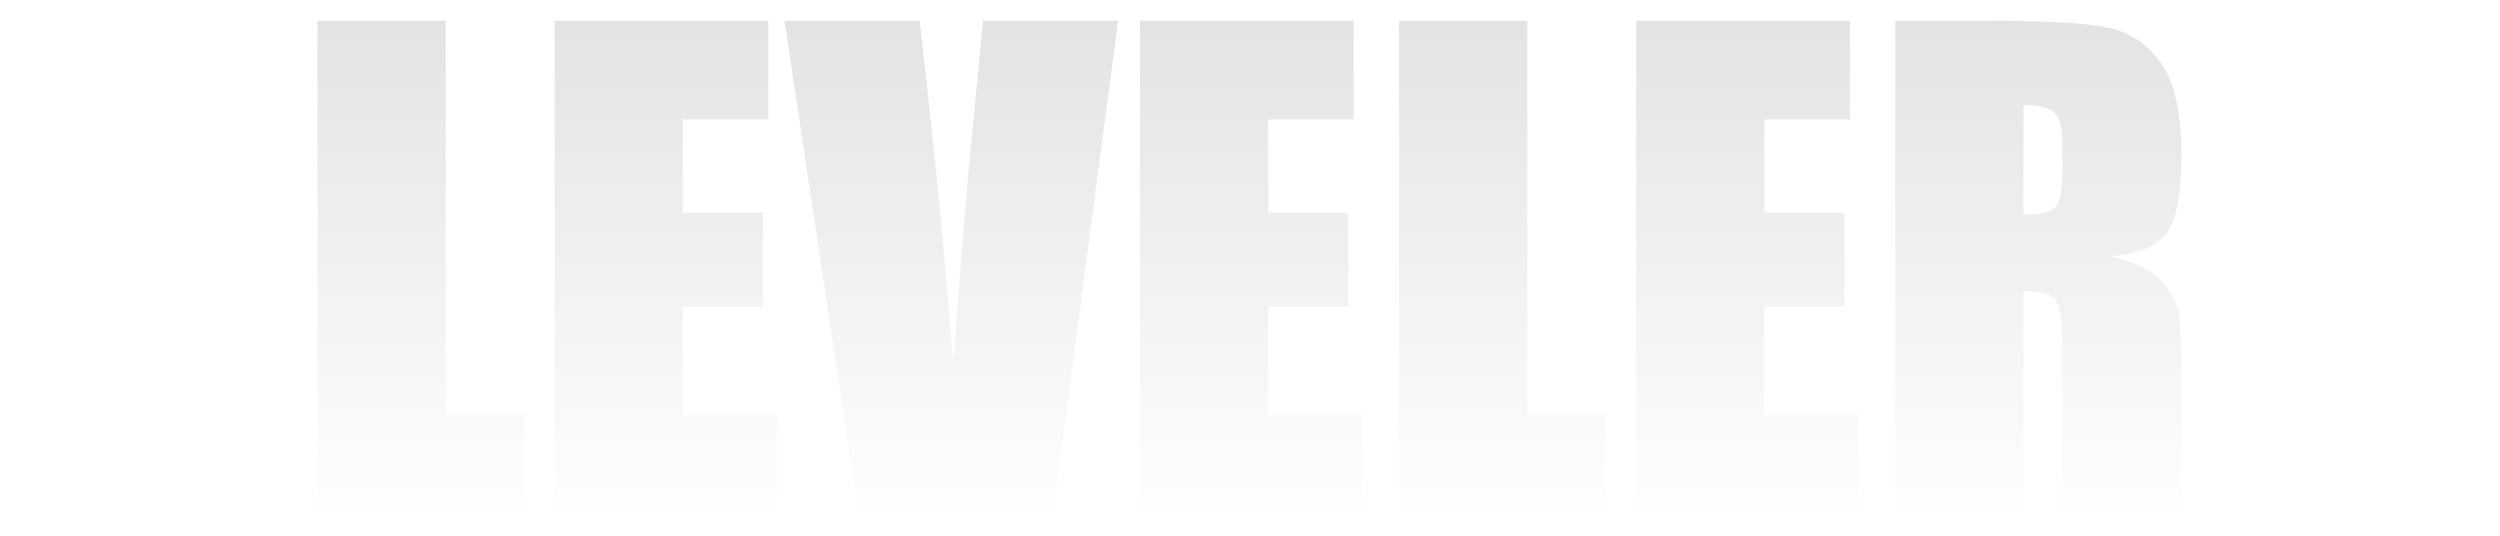 <?xml version="1.0" encoding="UTF-8" standalone="no"?><!DOCTYPE svg PUBLIC "-//W3C//DTD SVG 1.1//EN" "http://www.w3.org/Graphics/SVG/1.1/DTD/svg11.dtd"><svg width="100%" height="100%" viewBox="0 0 1203 258" version="1.1" xmlns="http://www.w3.org/2000/svg" xmlns:xlink="http://www.w3.org/1999/xlink" xml:space="preserve" xmlns:serif="http://www.serif.com/" style="fill-rule:evenodd;clip-rule:evenodd;stroke-linejoin:round;stroke-miterlimit:2;"><rect id="Artboard1" x="0" y="0" width="1202.5" height="257.1" style="fill:none;"/><path d="M214.468,9.971l-0,189.697l37.499,0l-0,47.461l-99.168,0l0,-237.158l61.669,-0Z" style="fill:url(#_Linear1);fill-rule:nonzero;"/><path d="M266.908,9.971l102.829,-0l0,47.461l-41.161,-0l0,44.971l38.524,-0l0,45.117l-38.524,-0l0,52.148l45.263,0l-0,47.461l-106.931,0l-0,-237.158Z" style="fill:url(#_Linear2);fill-rule:nonzero;"/><path d="M538.044,9.971l-31.347,237.158l-93.602,0l-35.594,-237.158l65.037,-0c7.519,65.332 12.89,120.557 16.113,165.674c3.223,-45.606 6.592,-86.133 10.107,-121.582l4.248,-44.092l65.038,-0Z" style="fill:url(#_Linear3);fill-rule:nonzero;"/><path d="M548.59,9.971l102.83,-0l-0,47.461l-41.161,-0l-0,44.971l38.524,-0l0,45.117l-38.524,-0l-0,52.148l45.262,0l0,47.461l-106.931,0l0,-237.158Z" style="fill:url(#_Linear4);fill-rule:nonzero;"/><path d="M734.914,9.971l-0,189.697l37.499,0l-0,47.461l-99.168,0l0,-237.158l61.669,-0Z" style="fill:url(#_Linear5);fill-rule:nonzero;"/><path d="M787.354,9.971l102.829,-0l0,47.461l-41.161,-0l0,44.971l38.525,-0l-0,45.117l-38.525,-0l0,52.148l45.263,0l-0,47.461l-106.931,0l-0,-237.158Z" style="fill:url(#_Linear6);fill-rule:nonzero;"/><path d="M912.009,9.971l43.651,-0c29.101,-0 48.803,1.123 59.105,3.369c10.303,2.246 18.701,7.983 25.195,17.212c6.494,9.228 9.741,23.95 9.741,44.165c-0,18.457 -2.295,30.859 -6.885,37.207c-4.589,6.348 -13.622,10.156 -27.099,11.426c12.207,3.027 20.41,7.08 24.609,12.158c4.199,5.078 6.811,9.741 7.837,13.989c1.025,4.248 1.538,15.943 1.538,35.083l-0,62.549l-57.274,0l-0,-78.808c-0,-12.696 -1.001,-20.557 -3.003,-23.584c-2.002,-3.028 -7.251,-4.541 -15.747,-4.541l0,106.933l-61.668,0l-0,-237.158Zm61.668,40.576l0,52.734c6.934,0 11.792,-0.952 14.575,-2.856c2.783,-1.904 4.175,-8.081 4.175,-18.53l-0,-13.037c-0,-7.52 -1.343,-12.452 -4.028,-14.795c-2.686,-2.344 -7.593,-3.516 -14.722,-3.516Z" style="fill:url(#_Linear7);fill-rule:nonzero;"/><defs><linearGradient id="_Linear1" x1="0" y1="0" x2="1" y2="0" gradientUnits="userSpaceOnUse" gradientTransform="matrix(1.66816e-14,-272.439,272.432,1.66821e-14,1139.25,255.611)"><stop offset="0" style="stop-color:#e0e0e0;stop-opacity:0"/><stop offset="1" style="stop-color:#e0e0e0;stop-opacity:1"/></linearGradient><linearGradient id="_Linear2" x1="0" y1="0" x2="1" y2="0" gradientUnits="userSpaceOnUse" gradientTransform="matrix(1.66816e-14,-272.439,272.432,1.66821e-14,1139.25,255.611)"><stop offset="0" style="stop-color:#e0e0e0;stop-opacity:0"/><stop offset="1" style="stop-color:#e0e0e0;stop-opacity:1"/></linearGradient><linearGradient id="_Linear3" x1="0" y1="0" x2="1" y2="0" gradientUnits="userSpaceOnUse" gradientTransform="matrix(1.66816e-14,-272.439,272.432,1.66821e-14,1139.25,255.611)"><stop offset="0" style="stop-color:#e0e0e0;stop-opacity:0"/><stop offset="1" style="stop-color:#e0e0e0;stop-opacity:1"/></linearGradient><linearGradient id="_Linear4" x1="0" y1="0" x2="1" y2="0" gradientUnits="userSpaceOnUse" gradientTransform="matrix(1.66816e-14,-272.439,272.432,1.66821e-14,1139.25,255.611)"><stop offset="0" style="stop-color:#e0e0e0;stop-opacity:0"/><stop offset="1" style="stop-color:#e0e0e0;stop-opacity:1"/></linearGradient><linearGradient id="_Linear5" x1="0" y1="0" x2="1" y2="0" gradientUnits="userSpaceOnUse" gradientTransform="matrix(1.66816e-14,-272.439,272.432,1.66821e-14,1139.25,255.611)"><stop offset="0" style="stop-color:#e0e0e0;stop-opacity:0"/><stop offset="1" style="stop-color:#e0e0e0;stop-opacity:1"/></linearGradient><linearGradient id="_Linear6" x1="0" y1="0" x2="1" y2="0" gradientUnits="userSpaceOnUse" gradientTransform="matrix(1.66816e-14,-272.439,272.432,1.66821e-14,1139.25,255.611)"><stop offset="0" style="stop-color:#e0e0e0;stop-opacity:0"/><stop offset="1" style="stop-color:#e0e0e0;stop-opacity:1"/></linearGradient><linearGradient id="_Linear7" x1="0" y1="0" x2="1" y2="0" gradientUnits="userSpaceOnUse" gradientTransform="matrix(1.66816e-14,-272.439,272.432,1.66821e-14,1139.25,255.611)"><stop offset="0" style="stop-color:#e0e0e0;stop-opacity:0"/><stop offset="1" style="stop-color:#e0e0e0;stop-opacity:1"/></linearGradient></defs></svg>